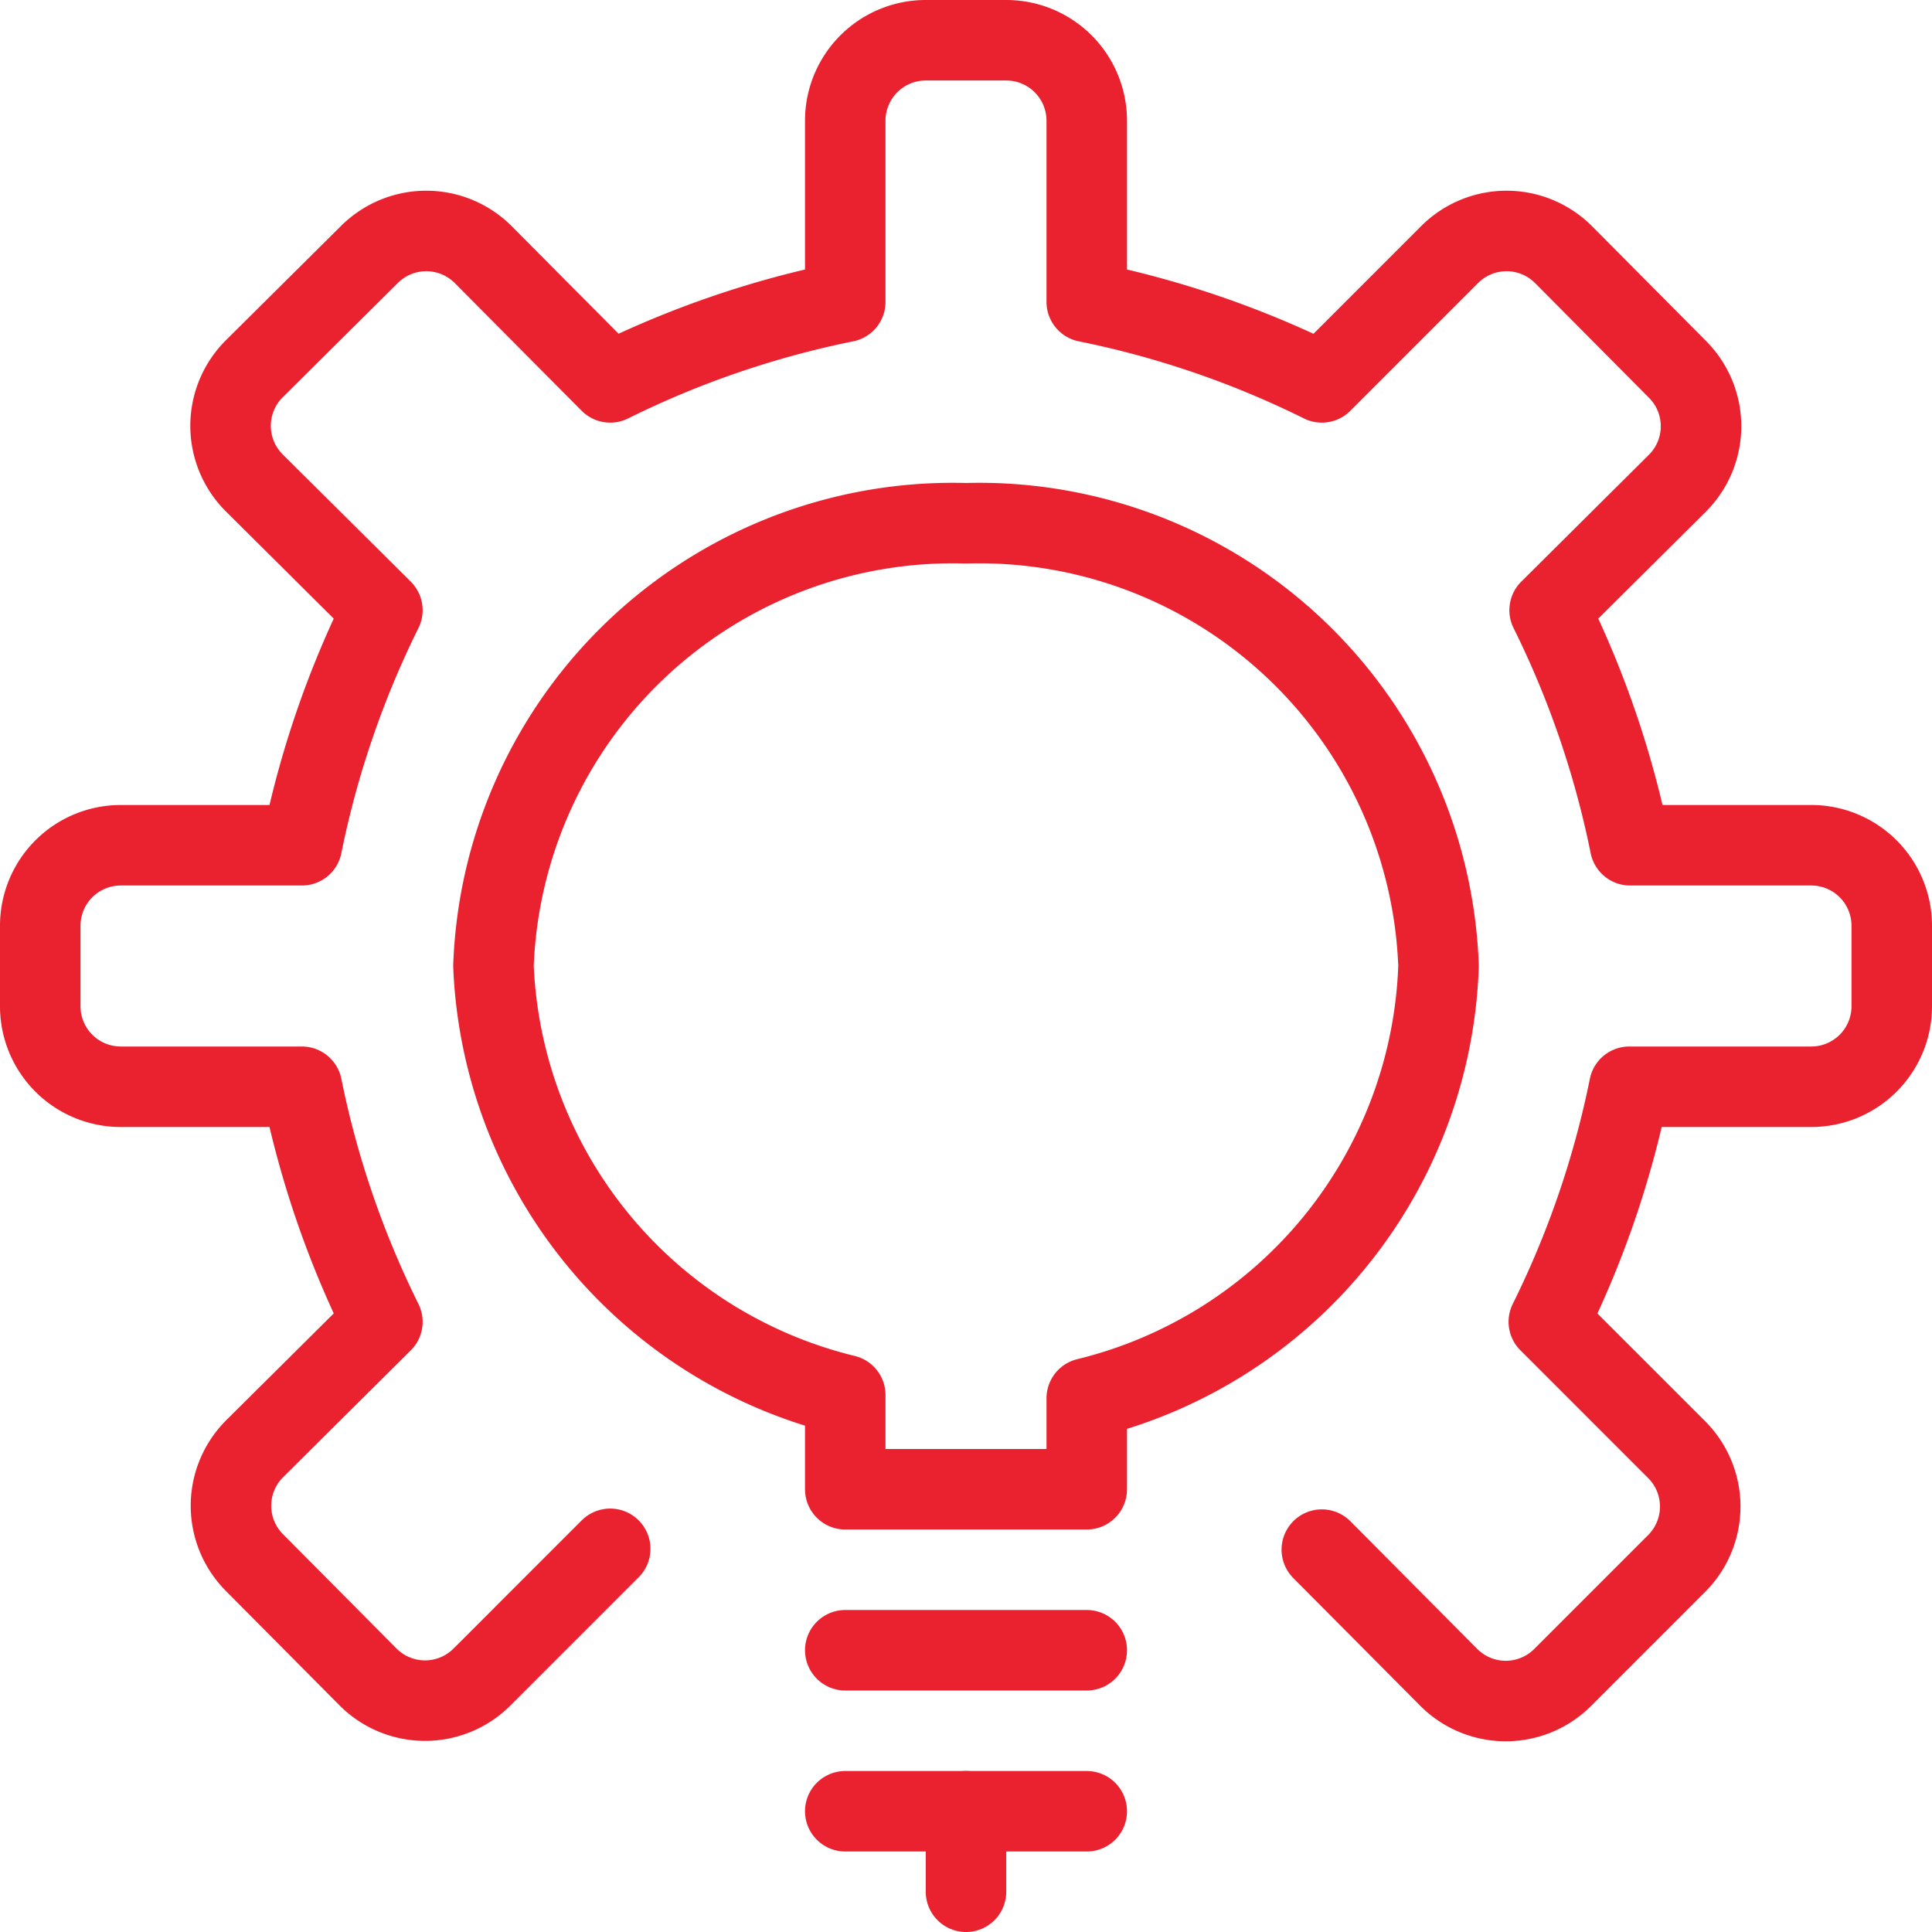 <?xml version="1.0" encoding="UTF-8"?>
<svg xmlns="http://www.w3.org/2000/svg" viewBox="0 0 24 24" height="60" width="60">
  <g>
    <path d="M16.42,19.25,18,20.84a1,1,0,0,0,1.41,0l1.42-1.42a1,1,0,0,0,0-1.41l-1.59-1.59a11.85,11.85,0,0,0,1-2.92H22.5a1,1,0,0,0,1-1v-1a1,1,0,0,0-1-1H20.25a11.85,11.85,0,0,0-1-2.92L20.84,6a1,1,0,0,0,0-1.41L19.42,3.16a1,1,0,0,0-1.41,0L16.42,4.75a11.85,11.85,0,0,0-2.92-1V1.5a1,1,0,0,0-1-1h-1a1,1,0,0,0-1,1V3.75a11.85,11.85,0,0,0-2.92,1L6,3.16a1,1,0,0,0-1.41,0L3.16,4.58A1,1,0,0,0,3.16,6L4.75,7.58a11.85,11.85,0,0,0-1,2.92H1.5a1,1,0,0,0-1,1v1a1,1,0,0,0,1,1H3.75a11.85,11.85,0,0,0,1,2.92L3.16,18a1,1,0,0,0,0,1.41l1.41,1.42a1,1,0,0,0,1.42,0l1.59-1.59" fill="none" stroke="#ea2230" stroke-linecap="round" stroke-linejoin="round"></path>
    <line x1="10.5" y1="20.5" x2="13.5" y2="20.5" fill="none" stroke="#ea2230" stroke-linecap="round" stroke-linejoin="round"></line>
    <line x1="10.5" y1="22.5" x2="13.5" y2="22.5" fill="none" stroke="#ea2230" stroke-linecap="round" stroke-linejoin="round"></line>
    <line x1="12" y1="22.5" x2="12" y2="23.5" fill="none" stroke="#ea2230" stroke-linecap="round" stroke-linejoin="round"></line>
    <path d="M17.87,12A5.71,5.71,0,0,0,12,6.5,5.71,5.71,0,0,0,6.13,12a5.73,5.73,0,0,0,4.37,5.33V18.5h3V17.37A5.73,5.73,0,0,0,17.87,12Z" fill="none" stroke="#ea2230" stroke-linecap="round" stroke-linejoin="round"></path>
  </g>
</svg>
